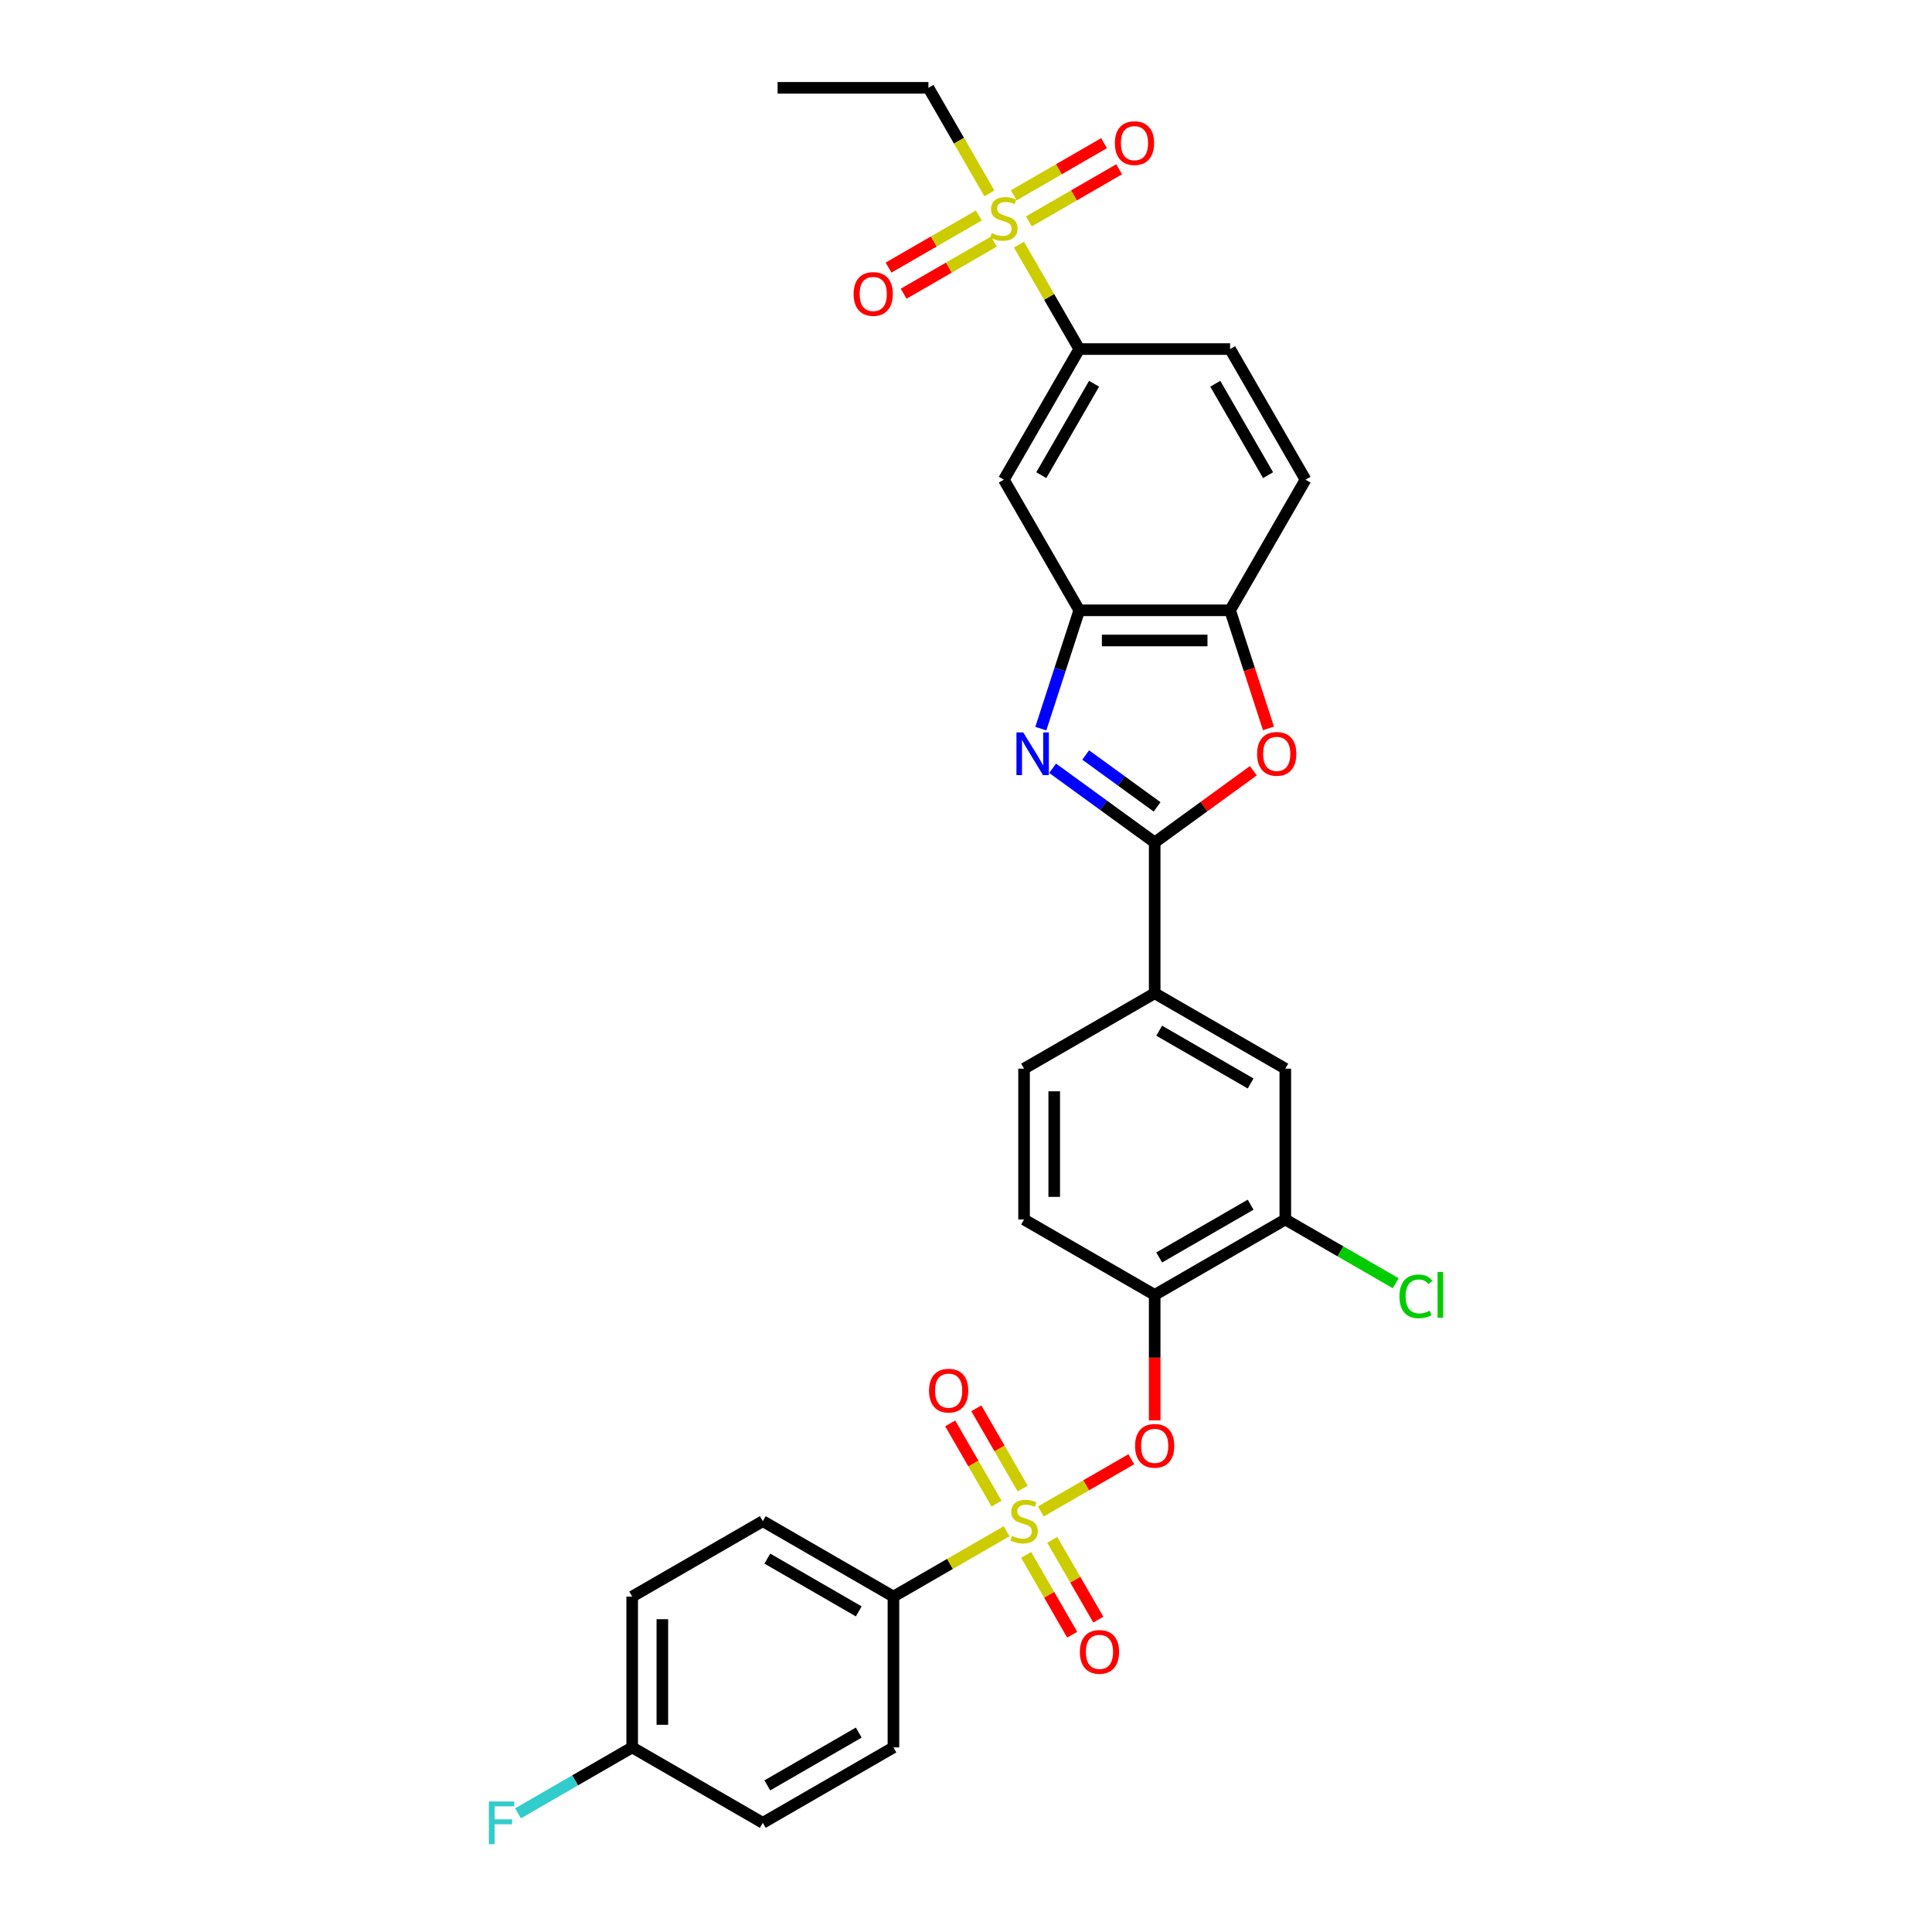<?xml version='1.0' encoding='iso-8859-1'?>
<svg version='1.1' baseProfile='full'
              xmlns='http://www.w3.org/2000/svg'
                      xmlns:rdkit='http://www.rdkit.org/xml'
                      xmlns:xlink='http://www.w3.org/1999/xlink'
                  xml:space='preserve'
width='1000px' height='1000px' viewBox='0 0 1000 1000'>
<!-- END OF HEADER -->
<rect style='opacity:1.0;fill:#FFFFFF;stroke:none' width='1000' height='1000' x='0' y='0'> </rect>
<path class='bond-0' d='M 585.56,755.302 L 562.151,768.817' style='fill:none;fill-rule:evenodd;stroke:#FF0000;stroke-width:6px;stroke-linecap:butt;stroke-linejoin:miter;stroke-opacity:1' />
<path class='bond-0' d='M 562.151,768.817 L 538.741,782.333' style='fill:none;fill-rule:evenodd;stroke:#CCCC00;stroke-width:6px;stroke-linecap:butt;stroke-linejoin:miter;stroke-opacity:1' />
<path class='bond-1' d='M 597.661,735.184 L 597.661,702.715' style='fill:none;fill-rule:evenodd;stroke:#FF0000;stroke-width:6px;stroke-linecap:butt;stroke-linejoin:miter;stroke-opacity:1' />
<path class='bond-1' d='M 597.661,702.715 L 597.661,670.245' style='fill:none;fill-rule:evenodd;stroke:#000000;stroke-width:6px;stroke-linecap:butt;stroke-linejoin:miter;stroke-opacity:1' />
<path class='bond-2' d='M 462.439,826.386 L 394.829,787.35' style='fill:none;fill-rule:evenodd;stroke:#000000;stroke-width:6px;stroke-linecap:butt;stroke-linejoin:miter;stroke-opacity:1' />
<path class='bond-2' d='M 444.491,834.052 L 397.163,806.728' style='fill:none;fill-rule:evenodd;stroke:#000000;stroke-width:6px;stroke-linecap:butt;stroke-linejoin:miter;stroke-opacity:1' />
<path class='bond-3' d='M 462.439,826.386 L 462.439,904.456' style='fill:none;fill-rule:evenodd;stroke:#000000;stroke-width:6px;stroke-linecap:butt;stroke-linejoin:miter;stroke-opacity:1' />
<path class='bond-4' d='M 462.439,826.386 L 491.725,809.478' style='fill:none;fill-rule:evenodd;stroke:#000000;stroke-width:6px;stroke-linecap:butt;stroke-linejoin:miter;stroke-opacity:1' />
<path class='bond-4' d='M 491.725,809.478 L 521.01,792.57' style='fill:none;fill-rule:evenodd;stroke:#CCCC00;stroke-width:6px;stroke-linecap:butt;stroke-linejoin:miter;stroke-opacity:1' />
<path class='bond-5' d='M 529.32,770.472 L 517.33,749.704' style='fill:none;fill-rule:evenodd;stroke:#CCCC00;stroke-width:6px;stroke-linecap:butt;stroke-linejoin:miter;stroke-opacity:1' />
<path class='bond-5' d='M 517.33,749.704 L 505.34,728.937' style='fill:none;fill-rule:evenodd;stroke:#FF0000;stroke-width:6px;stroke-linecap:butt;stroke-linejoin:miter;stroke-opacity:1' />
<path class='bond-5' d='M 515.798,778.279 L 503.808,757.511' style='fill:none;fill-rule:evenodd;stroke:#CCCC00;stroke-width:6px;stroke-linecap:butt;stroke-linejoin:miter;stroke-opacity:1' />
<path class='bond-5' d='M 503.808,757.511 L 491.818,736.744' style='fill:none;fill-rule:evenodd;stroke:#FF0000;stroke-width:6px;stroke-linecap:butt;stroke-linejoin:miter;stroke-opacity:1' />
<path class='bond-6' d='M 531.123,804.823 L 543.046,825.474' style='fill:none;fill-rule:evenodd;stroke:#CCCC00;stroke-width:6px;stroke-linecap:butt;stroke-linejoin:miter;stroke-opacity:1' />
<path class='bond-6' d='M 543.046,825.474 L 554.969,846.125' style='fill:none;fill-rule:evenodd;stroke:#FF0000;stroke-width:6px;stroke-linecap:butt;stroke-linejoin:miter;stroke-opacity:1' />
<path class='bond-6' d='M 544.645,797.016 L 556.568,817.667' style='fill:none;fill-rule:evenodd;stroke:#CCCC00;stroke-width:6px;stroke-linecap:butt;stroke-linejoin:miter;stroke-opacity:1' />
<path class='bond-6' d='M 556.568,817.667 L 568.491,838.318' style='fill:none;fill-rule:evenodd;stroke:#FF0000;stroke-width:6px;stroke-linecap:butt;stroke-linejoin:miter;stroke-opacity:1' />
<path class='bond-7' d='M 394.829,787.35 L 327.218,826.386' style='fill:none;fill-rule:evenodd;stroke:#000000;stroke-width:6px;stroke-linecap:butt;stroke-linejoin:miter;stroke-opacity:1' />
<path class='bond-8' d='M 538.727,377.14 L 548.676,346.519' style='fill:none;fill-rule:evenodd;stroke:#0000FF;stroke-width:6px;stroke-linecap:butt;stroke-linejoin:miter;stroke-opacity:1' />
<path class='bond-8' d='M 548.676,346.519 L 558.626,315.897' style='fill:none;fill-rule:evenodd;stroke:#000000;stroke-width:6px;stroke-linecap:butt;stroke-linejoin:miter;stroke-opacity:1' />
<path class='bond-9' d='M 544.837,397.656 L 571.249,416.846' style='fill:none;fill-rule:evenodd;stroke:#0000FF;stroke-width:6px;stroke-linecap:butt;stroke-linejoin:miter;stroke-opacity:1' />
<path class='bond-9' d='M 571.249,416.846 L 597.661,436.035' style='fill:none;fill-rule:evenodd;stroke:#000000;stroke-width:6px;stroke-linecap:butt;stroke-linejoin:miter;stroke-opacity:1' />
<path class='bond-9' d='M 561.939,390.781 L 580.427,404.214' style='fill:none;fill-rule:evenodd;stroke:#0000FF;stroke-width:6px;stroke-linecap:butt;stroke-linejoin:miter;stroke-opacity:1' />
<path class='bond-9' d='M 580.427,404.214 L 598.915,417.646' style='fill:none;fill-rule:evenodd;stroke:#000000;stroke-width:6px;stroke-linecap:butt;stroke-linejoin:miter;stroke-opacity:1' />
<path class='bond-10' d='M 597.661,436.035 L 623.19,417.487' style='fill:none;fill-rule:evenodd;stroke:#000000;stroke-width:6px;stroke-linecap:butt;stroke-linejoin:miter;stroke-opacity:1' />
<path class='bond-10' d='M 623.19,417.487 L 648.72,398.938' style='fill:none;fill-rule:evenodd;stroke:#FF0000;stroke-width:6px;stroke-linecap:butt;stroke-linejoin:miter;stroke-opacity:1' />
<path class='bond-11' d='M 597.661,436.035 L 597.661,514.105' style='fill:none;fill-rule:evenodd;stroke:#000000;stroke-width:6px;stroke-linecap:butt;stroke-linejoin:miter;stroke-opacity:1' />
<path class='bond-12' d='M 656.554,377.015 L 646.625,346.456' style='fill:none;fill-rule:evenodd;stroke:#FF0000;stroke-width:6px;stroke-linecap:butt;stroke-linejoin:miter;stroke-opacity:1' />
<path class='bond-12' d='M 646.625,346.456 L 636.696,315.897' style='fill:none;fill-rule:evenodd;stroke:#000000;stroke-width:6px;stroke-linecap:butt;stroke-linejoin:miter;stroke-opacity:1' />
<path class='bond-13' d='M 558.626,315.897 L 636.696,315.897' style='fill:none;fill-rule:evenodd;stroke:#000000;stroke-width:6px;stroke-linecap:butt;stroke-linejoin:miter;stroke-opacity:1' />
<path class='bond-13' d='M 570.336,331.511 L 624.985,331.511' style='fill:none;fill-rule:evenodd;stroke:#000000;stroke-width:6px;stroke-linecap:butt;stroke-linejoin:miter;stroke-opacity:1' />
<path class='bond-14' d='M 558.626,315.897 L 519.591,248.287' style='fill:none;fill-rule:evenodd;stroke:#000000;stroke-width:6px;stroke-linecap:butt;stroke-linejoin:miter;stroke-opacity:1' />
<path class='bond-15' d='M 636.696,315.897 L 675.731,248.287' style='fill:none;fill-rule:evenodd;stroke:#000000;stroke-width:6px;stroke-linecap:butt;stroke-linejoin:miter;stroke-opacity:1' />
<path class='bond-16' d='M 675.731,248.287 L 636.696,180.676' style='fill:none;fill-rule:evenodd;stroke:#000000;stroke-width:6px;stroke-linecap:butt;stroke-linejoin:miter;stroke-opacity:1' />
<path class='bond-16' d='M 656.354,245.952 L 629.029,198.625' style='fill:none;fill-rule:evenodd;stroke:#000000;stroke-width:6px;stroke-linecap:butt;stroke-linejoin:miter;stroke-opacity:1' />
<path class='bond-17' d='M 636.696,180.676 L 558.626,180.676' style='fill:none;fill-rule:evenodd;stroke:#000000;stroke-width:6px;stroke-linecap:butt;stroke-linejoin:miter;stroke-opacity:1' />
<path class='bond-18' d='M 558.626,180.676 L 543.025,153.655' style='fill:none;fill-rule:evenodd;stroke:#000000;stroke-width:6px;stroke-linecap:butt;stroke-linejoin:miter;stroke-opacity:1' />
<path class='bond-18' d='M 543.025,153.655 L 527.425,126.634' style='fill:none;fill-rule:evenodd;stroke:#CCCC00;stroke-width:6px;stroke-linecap:butt;stroke-linejoin:miter;stroke-opacity:1' />
<path class='bond-19' d='M 558.626,180.676 L 519.591,248.287' style='fill:none;fill-rule:evenodd;stroke:#000000;stroke-width:6px;stroke-linecap:butt;stroke-linejoin:miter;stroke-opacity:1' />
<path class='bond-19' d='M 566.293,198.625 L 538.968,245.952' style='fill:none;fill-rule:evenodd;stroke:#000000;stroke-width:6px;stroke-linecap:butt;stroke-linejoin:miter;stroke-opacity:1' />
<path class='bond-20' d='M 665.272,631.21 L 597.661,670.245' style='fill:none;fill-rule:evenodd;stroke:#000000;stroke-width:6px;stroke-linecap:butt;stroke-linejoin:miter;stroke-opacity:1' />
<path class='bond-20' d='M 647.323,623.543 L 599.995,650.868' style='fill:none;fill-rule:evenodd;stroke:#000000;stroke-width:6px;stroke-linecap:butt;stroke-linejoin:miter;stroke-opacity:1' />
<path class='bond-21' d='M 665.272,631.21 L 665.272,553.14' style='fill:none;fill-rule:evenodd;stroke:#000000;stroke-width:6px;stroke-linecap:butt;stroke-linejoin:miter;stroke-opacity:1' />
<path class='bond-22' d='M 665.272,631.21 L 693.838,647.703' style='fill:none;fill-rule:evenodd;stroke:#000000;stroke-width:6px;stroke-linecap:butt;stroke-linejoin:miter;stroke-opacity:1' />
<path class='bond-22' d='M 693.838,647.703 L 722.405,664.196' style='fill:none;fill-rule:evenodd;stroke:#00CC00;stroke-width:6px;stroke-linecap:butt;stroke-linejoin:miter;stroke-opacity:1' />
<path class='bond-23' d='M 597.661,670.245 L 530.05,631.21' style='fill:none;fill-rule:evenodd;stroke:#000000;stroke-width:6px;stroke-linecap:butt;stroke-linejoin:miter;stroke-opacity:1' />
<path class='bond-24' d='M 530.05,631.21 L 530.05,553.14' style='fill:none;fill-rule:evenodd;stroke:#000000;stroke-width:6px;stroke-linecap:butt;stroke-linejoin:miter;stroke-opacity:1' />
<path class='bond-24' d='M 545.664,619.5 L 545.664,564.851' style='fill:none;fill-rule:evenodd;stroke:#000000;stroke-width:6px;stroke-linecap:butt;stroke-linejoin:miter;stroke-opacity:1' />
<path class='bond-25' d='M 530.05,553.14 L 597.661,514.105' style='fill:none;fill-rule:evenodd;stroke:#000000;stroke-width:6px;stroke-linecap:butt;stroke-linejoin:miter;stroke-opacity:1' />
<path class='bond-26' d='M 597.661,514.105 L 665.272,553.14' style='fill:none;fill-rule:evenodd;stroke:#000000;stroke-width:6px;stroke-linecap:butt;stroke-linejoin:miter;stroke-opacity:1' />
<path class='bond-26' d='M 599.995,533.482 L 647.323,560.807' style='fill:none;fill-rule:evenodd;stroke:#000000;stroke-width:6px;stroke-linecap:butt;stroke-linejoin:miter;stroke-opacity:1' />
<path class='bond-27' d='M 512.1,100.09 L 496.328,72.772' style='fill:none;fill-rule:evenodd;stroke:#CCCC00;stroke-width:6px;stroke-linecap:butt;stroke-linejoin:miter;stroke-opacity:1' />
<path class='bond-27' d='M 496.328,72.772 L 480.556,45.455' style='fill:none;fill-rule:evenodd;stroke:#000000;stroke-width:6px;stroke-linecap:butt;stroke-linejoin:miter;stroke-opacity:1' />
<path class='bond-28' d='M 506.647,111.524 L 483.282,125.014' style='fill:none;fill-rule:evenodd;stroke:#CCCC00;stroke-width:6px;stroke-linecap:butt;stroke-linejoin:miter;stroke-opacity:1' />
<path class='bond-28' d='M 483.282,125.014 L 459.916,138.503' style='fill:none;fill-rule:evenodd;stroke:#FF0000;stroke-width:6px;stroke-linecap:butt;stroke-linejoin:miter;stroke-opacity:1' />
<path class='bond-28' d='M 514.454,125.046 L 491.089,138.536' style='fill:none;fill-rule:evenodd;stroke:#CCCC00;stroke-width:6px;stroke-linecap:butt;stroke-linejoin:miter;stroke-opacity:1' />
<path class='bond-28' d='M 491.089,138.536 L 467.723,152.026' style='fill:none;fill-rule:evenodd;stroke:#FF0000;stroke-width:6px;stroke-linecap:butt;stroke-linejoin:miter;stroke-opacity:1' />
<path class='bond-29' d='M 532.535,114.607 L 555.9,101.117' style='fill:none;fill-rule:evenodd;stroke:#CCCC00;stroke-width:6px;stroke-linecap:butt;stroke-linejoin:miter;stroke-opacity:1' />
<path class='bond-29' d='M 555.9,101.117 L 579.265,87.627' style='fill:none;fill-rule:evenodd;stroke:#FF0000;stroke-width:6px;stroke-linecap:butt;stroke-linejoin:miter;stroke-opacity:1' />
<path class='bond-29' d='M 524.728,101.085 L 548.093,87.595' style='fill:none;fill-rule:evenodd;stroke:#CCCC00;stroke-width:6px;stroke-linecap:butt;stroke-linejoin:miter;stroke-opacity:1' />
<path class='bond-29' d='M 548.093,87.595 L 571.458,74.105' style='fill:none;fill-rule:evenodd;stroke:#FF0000;stroke-width:6px;stroke-linecap:butt;stroke-linejoin:miter;stroke-opacity:1' />
<path class='bond-30' d='M 480.556,45.455 L 402.486,45.455' style='fill:none;fill-rule:evenodd;stroke:#000000;stroke-width:6px;stroke-linecap:butt;stroke-linejoin:miter;stroke-opacity:1' />
<path class='bond-31' d='M 462.439,904.456 L 394.829,943.491' style='fill:none;fill-rule:evenodd;stroke:#000000;stroke-width:6px;stroke-linecap:butt;stroke-linejoin:miter;stroke-opacity:1' />
<path class='bond-31' d='M 444.491,896.789 L 397.163,924.113' style='fill:none;fill-rule:evenodd;stroke:#000000;stroke-width:6px;stroke-linecap:butt;stroke-linejoin:miter;stroke-opacity:1' />
<path class='bond-32' d='M 327.218,904.456 L 394.829,943.491' style='fill:none;fill-rule:evenodd;stroke:#000000;stroke-width:6px;stroke-linecap:butt;stroke-linejoin:miter;stroke-opacity:1' />
<path class='bond-33' d='M 327.218,904.456 L 297.675,921.512' style='fill:none;fill-rule:evenodd;stroke:#000000;stroke-width:6px;stroke-linecap:butt;stroke-linejoin:miter;stroke-opacity:1' />
<path class='bond-33' d='M 297.675,921.512 L 268.133,938.569' style='fill:none;fill-rule:evenodd;stroke:#33CCCC;stroke-width:6px;stroke-linecap:butt;stroke-linejoin:miter;stroke-opacity:1' />
<path class='bond-34' d='M 327.218,904.456 L 327.218,826.386' style='fill:none;fill-rule:evenodd;stroke:#000000;stroke-width:6px;stroke-linecap:butt;stroke-linejoin:miter;stroke-opacity:1' />
<path class='bond-34' d='M 342.832,892.745 L 342.832,838.096' style='fill:none;fill-rule:evenodd;stroke:#000000;stroke-width:6px;stroke-linecap:butt;stroke-linejoin:miter;stroke-opacity:1' />
<path  class='atom-0' d='M 587.512 748.378
Q 587.512 743.069, 590.135 740.102
Q 592.758 737.136, 597.661 737.136
Q 602.564 737.136, 605.187 740.102
Q 607.81 743.069, 607.81 748.378
Q 607.81 753.749, 605.156 756.809
Q 602.501 759.839, 597.661 759.839
Q 592.789 759.839, 590.135 756.809
Q 587.512 753.78, 587.512 748.378
M 597.661 757.34
Q 601.034 757.34, 602.845 755.092
Q 604.687 752.812, 604.687 748.378
Q 604.687 744.037, 602.845 741.851
Q 601.034 739.634, 597.661 739.634
Q 594.288 739.634, 592.446 741.82
Q 590.635 744.006, 590.635 748.378
Q 590.635 752.843, 592.446 755.092
Q 594.288 757.34, 597.661 757.34
' fill='#FF0000'/>
<path  class='atom-2' d='M 523.805 794.939
Q 524.054 795.033, 525.085 795.47
Q 526.115 795.907, 527.24 796.188
Q 528.395 796.438, 529.519 796.438
Q 531.612 796.438, 532.829 795.439
Q 534.047 794.408, 534.047 792.628
Q 534.047 791.41, 533.423 790.661
Q 532.829 789.911, 531.893 789.505
Q 530.956 789.099, 529.394 788.631
Q 527.427 788.038, 526.24 787.475
Q 525.085 786.913, 524.242 785.727
Q 523.43 784.54, 523.43 782.541
Q 523.43 779.762, 525.304 778.045
Q 527.208 776.327, 530.956 776.327
Q 533.516 776.327, 536.421 777.545
L 535.702 779.949
Q 533.048 778.856, 531.049 778.856
Q 528.895 778.856, 527.708 779.762
Q 526.521 780.636, 526.553 782.167
Q 526.553 783.353, 527.146 784.072
Q 527.771 784.79, 528.645 785.196
Q 529.551 785.602, 531.049 786.07
Q 533.048 786.695, 534.235 787.319
Q 535.421 787.944, 536.265 789.224
Q 537.139 790.473, 537.139 792.628
Q 537.139 795.688, 535.078 797.343
Q 533.048 798.967, 529.644 798.967
Q 527.677 798.967, 526.178 798.53
Q 524.71 798.124, 522.961 797.406
L 523.805 794.939
' fill='#CCCC00'/>
<path  class='atom-3' d='M 480.866 719.802
Q 480.866 714.493, 483.489 711.527
Q 486.112 708.56, 491.015 708.56
Q 495.918 708.56, 498.541 711.527
Q 501.164 714.493, 501.164 719.802
Q 501.164 725.173, 498.51 728.234
Q 495.855 731.263, 491.015 731.263
Q 486.144 731.263, 483.489 728.234
Q 480.866 725.205, 480.866 719.802
M 491.015 728.765
Q 494.388 728.765, 496.199 726.516
Q 498.041 724.237, 498.041 719.802
Q 498.041 715.462, 496.199 713.276
Q 494.388 711.058, 491.015 711.058
Q 487.642 711.058, 485.8 713.244
Q 483.989 715.43, 483.989 719.802
Q 483.989 724.268, 485.8 726.516
Q 487.642 728.765, 491.015 728.765
' fill='#FF0000'/>
<path  class='atom-4' d='M 558.936 855.024
Q 558.936 849.715, 561.559 846.748
Q 564.182 843.782, 569.085 843.782
Q 573.988 843.782, 576.611 846.748
Q 579.234 849.715, 579.234 855.024
Q 579.234 860.395, 576.58 863.455
Q 573.926 866.484, 569.085 866.484
Q 564.214 866.484, 561.559 863.455
Q 558.936 860.426, 558.936 855.024
M 569.085 863.986
Q 572.458 863.986, 574.269 861.738
Q 576.112 859.458, 576.112 855.024
Q 576.112 850.683, 574.269 848.497
Q 572.458 846.28, 569.085 846.28
Q 565.713 846.28, 563.87 848.466
Q 562.059 850.652, 562.059 855.024
Q 562.059 859.489, 563.87 861.738
Q 565.713 863.986, 569.085 863.986
' fill='#FF0000'/>
<path  class='atom-6' d='M 529.614 379.092
L 536.859 390.802
Q 537.577 391.958, 538.732 394.05
Q 539.888 396.142, 539.95 396.267
L 539.95 379.092
L 542.886 379.092
L 542.886 401.201
L 539.856 401.201
L 532.081 388.398
Q 531.175 386.899, 530.207 385.181
Q 529.27 383.464, 528.989 382.933
L 528.989 401.201
L 526.116 401.201
L 526.116 379.092
L 529.614 379.092
' fill='#0000FF'/>
<path  class='atom-8' d='M 650.672 390.209
Q 650.672 384.9, 653.295 381.933
Q 655.918 378.967, 660.821 378.967
Q 665.724 378.967, 668.347 381.933
Q 670.97 384.9, 670.97 390.209
Q 670.97 395.58, 668.316 398.641
Q 665.661 401.67, 660.821 401.67
Q 655.949 401.67, 653.295 398.641
Q 650.672 395.611, 650.672 390.209
M 660.821 399.171
Q 664.194 399.171, 666.005 396.923
Q 667.847 394.643, 667.847 390.209
Q 667.847 385.868, 666.005 383.682
Q 664.194 381.465, 660.821 381.465
Q 657.448 381.465, 655.606 383.651
Q 653.795 385.837, 653.795 390.209
Q 653.795 394.675, 655.606 396.923
Q 657.448 399.171, 660.821 399.171
' fill='#FF0000'/>
<path  class='atom-21' d='M 513.345 120.654
Q 513.595 120.747, 514.626 121.185
Q 515.656 121.622, 516.78 121.903
Q 517.936 122.153, 519.06 122.153
Q 521.152 122.153, 522.37 121.153
Q 523.588 120.123, 523.588 118.343
Q 523.588 117.125, 522.963 116.375
Q 522.37 115.626, 521.433 115.22
Q 520.496 114.814, 518.935 114.346
Q 516.968 113.752, 515.781 113.19
Q 514.626 112.628, 513.782 111.441
Q 512.97 110.255, 512.97 108.256
Q 512.97 105.477, 514.844 103.759
Q 516.749 102.042, 520.496 102.042
Q 523.057 102.042, 525.961 103.26
L 525.243 105.664
Q 522.589 104.571, 520.59 104.571
Q 518.435 104.571, 517.249 105.477
Q 516.062 106.351, 516.093 107.881
Q 516.093 109.068, 516.687 109.786
Q 517.311 110.505, 518.186 110.911
Q 519.091 111.316, 520.59 111.785
Q 522.589 112.409, 523.775 113.034
Q 524.962 113.659, 525.805 114.939
Q 526.68 116.188, 526.68 118.343
Q 526.68 121.403, 524.618 123.058
Q 522.589 124.682, 519.185 124.682
Q 517.217 124.682, 515.718 124.245
Q 514.251 123.839, 512.502 123.121
L 513.345 120.654
' fill='#CCCC00'/>
<path  class='atom-23' d='M 441.831 152.163
Q 441.831 146.854, 444.454 143.887
Q 447.077 140.921, 451.98 140.921
Q 456.883 140.921, 459.506 143.887
Q 462.129 146.854, 462.129 152.163
Q 462.129 157.534, 459.475 160.594
Q 456.82 163.623, 451.98 163.623
Q 447.108 163.623, 444.454 160.594
Q 441.831 157.565, 441.831 152.163
M 451.98 161.125
Q 455.353 161.125, 457.164 158.877
Q 459.006 156.597, 459.006 152.163
Q 459.006 147.822, 457.164 145.636
Q 455.353 143.419, 451.98 143.419
Q 448.607 143.419, 446.765 145.605
Q 444.954 147.791, 444.954 152.163
Q 444.954 156.628, 446.765 158.877
Q 448.607 161.125, 451.98 161.125
' fill='#FF0000'/>
<path  class='atom-24' d='M 577.052 74.093
Q 577.052 68.784, 579.676 65.817
Q 582.299 62.851, 587.201 62.851
Q 592.104 62.851, 594.727 65.817
Q 597.351 68.784, 597.351 74.093
Q 597.351 79.464, 594.696 82.524
Q 592.042 85.553, 587.201 85.553
Q 582.33 85.553, 579.676 82.524
Q 577.052 79.495, 577.052 74.093
M 587.201 83.055
Q 590.574 83.055, 592.385 80.807
Q 594.228 78.527, 594.228 74.093
Q 594.228 69.752, 592.385 67.566
Q 590.574 65.349, 587.201 65.349
Q 583.829 65.349, 581.986 67.535
Q 580.175 69.721, 580.175 74.093
Q 580.175 78.558, 581.986 80.807
Q 583.829 83.055, 587.201 83.055
' fill='#FF0000'/>
<path  class='atom-26' d='M 724.357 671.01
Q 724.357 665.514, 726.918 662.641
Q 729.51 659.737, 734.412 659.737
Q 738.972 659.737, 741.408 662.954
L 739.347 664.64
Q 737.567 662.298, 734.412 662.298
Q 731.071 662.298, 729.291 664.546
Q 727.542 666.763, 727.542 671.01
Q 727.542 675.382, 729.354 677.631
Q 731.196 679.879, 734.756 679.879
Q 737.192 679.879, 740.034 678.411
L 740.908 680.754
Q 739.752 681.503, 738.004 681.94
Q 736.255 682.377, 734.319 682.377
Q 729.51 682.377, 726.918 679.442
Q 724.357 676.507, 724.357 671.01
' fill='#00CC00'/>
<path  class='atom-26' d='M 744.093 658.394
L 746.966 658.394
L 746.966 682.096
L 744.093 682.096
L 744.093 658.394
' fill='#00CC00'/>
<path  class='atom-31' d='M 253.034 932.436
L 266.181 932.436
L 266.181 934.965
L 256.001 934.965
L 256.001 941.679
L 265.057 941.679
L 265.057 944.24
L 256.001 944.24
L 256.001 954.545
L 253.034 954.545
L 253.034 932.436
' fill='#33CCCC'/>
</svg>
